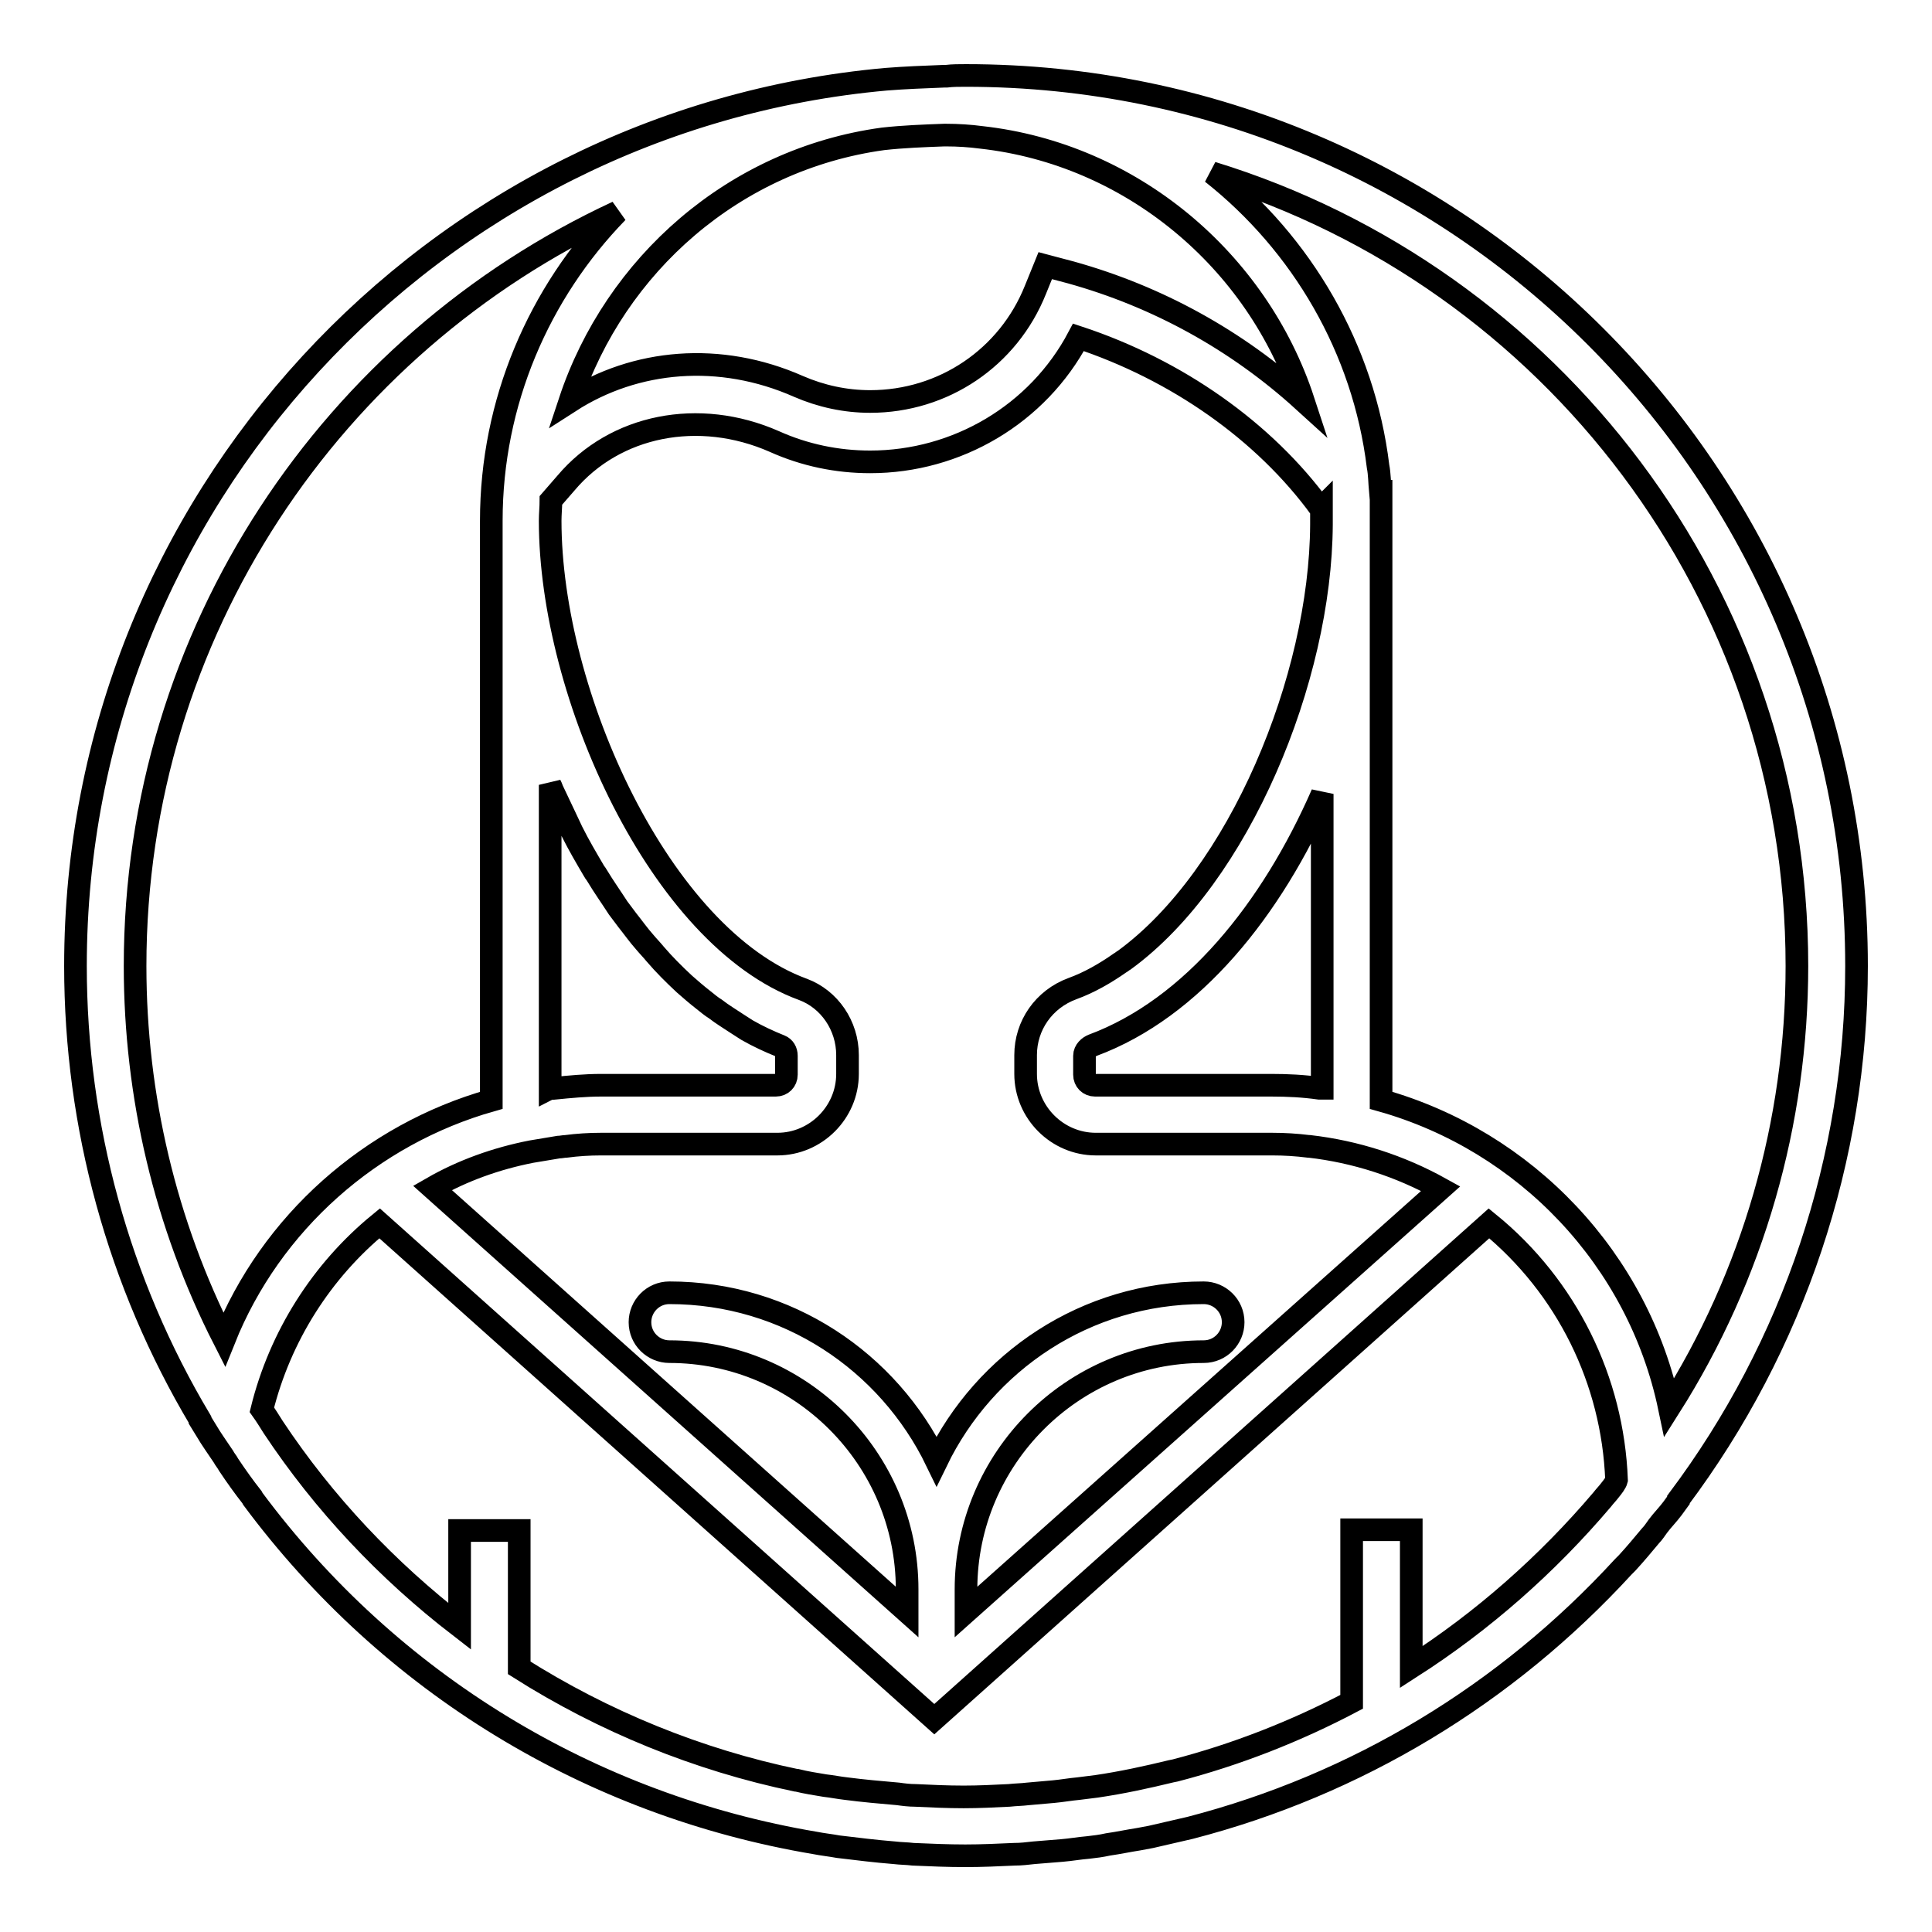 <?xml version="1.0" encoding="utf-8"?>
<!-- Svg Vector Icons : http://www.onlinewebfonts.com/icon -->
<!DOCTYPE svg PUBLIC "-//W3C//DTD SVG 1.1//EN" "http://www.w3.org/Graphics/SVG/1.1/DTD/svg11.dtd">
<svg version="1.1" xmlns="http://www.w3.org/2000/svg" xmlns:xlink="http://www.w3.org/1999/xlink" x="0px" y="0px" viewBox="0 0 256 256" enable-background="new 0 0 256 256" xml:space="preserve">
<g> <path stroke-width="3" fill-opacity="0" stroke="#000000"  d="M246,128c0-65.1-52.9-118-118-118c-0.9,0-1.8,0-2.6,0.1h-0.1l-0.2,0c-2.6,0.1-5.2,0.2-7.7,0.4 C57.3,15.9,10,66.5,10,128c0,21.2,5.7,42,16.5,60.1l0,0.1l0.8,1.3c0.7,1.2,1.5,2.3,2.3,3.5c0.2,0.4,0.5,0.7,0.7,1.1 c1,1.5,2,2.9,3.1,4.3l0.1,0.2c18.2,24.5,44.8,40.6,74.5,45.6c1,0.2,2,0.3,3.1,0.5c2.5,0.3,4.9,0.6,7.4,0.8c0.8,0.1,1.7,0.1,2.5,0.2 c2.3,0.1,4.6,0.2,6.9,0.2c2.2,0,4.3-0.1,6.5-0.2c0.9,0,1.7-0.1,2.6-0.2c1.2-0.1,2.5-0.2,3.7-0.3c1.2-0.1,2.3-0.3,3.5-0.4 c0.9-0.1,1.7-0.2,2.6-0.4c1.4-0.2,2.8-0.5,4.1-0.7c0.5-0.1,1.1-0.2,1.6-0.3c1.7-0.4,3.5-0.8,5.2-1.2c22-5.7,41.8-17.6,57.4-34.6 l0.5-0.5c1.1-1.2,2.1-2.4,3.1-3.6c0.4-0.4,0.7-0.9,1-1.3c0.6-0.8,1.3-1.5,1.9-2.3l0.8-1.1v-0.1C237.7,178.3,246,153.5,246,128z  M238.1,128c0,20.7-5.8,41-16.9,58.5c-4.1-19.6-19-35.3-38.2-40.7V69l0-3.9h-0.1c-0.1-1.1-0.1-2.3-0.3-3.3 c-1.9-15.6-10.1-29.5-22-38.9C205.5,36.7,238.1,78.6,238.1,128L238.1,128z M213.3,197.5c-0.3,0.4-0.7,0.8-1,1.2 c-7.3,8.6-15.8,16.1-25.3,22.2v-18.2h-7.9v22.8c-7.4,3.9-15.3,7-23.4,9.1l-0.5,0.1c-3.3,0.8-6.5,1.5-9.9,2 c-0.8,0.1-1.6,0.2-2.4,0.3c-1.1,0.1-2.2,0.3-3.3,0.4c-1.1,0.1-2.2,0.2-3.4,0.3c-0.8,0.1-1.6,0.1-2.5,0.2c-2,0.1-4,0.2-6,0.2 c-2.2,0-4.3-0.1-6.4-0.2c-0.8,0-1.6-0.1-2.3-0.2c-2.3-0.2-4.6-0.4-6.9-0.7c-0.9-0.1-1.9-0.3-2.8-0.4c-1.2-0.2-2.5-0.4-3.7-0.7 l-0.1,0c-13-2.7-25.5-7.8-36.7-14.9v-18.2h-7.9v12.7c-9.6-7.4-18-16.3-24.7-26.4c-0.5-0.8-1-1.6-1.5-2.3 c2.4-9.7,7.9-18.4,15.6-24.7l73.5,65.7l73.5-65.7c10.3,8.4,16.4,20.8,16.9,34C214.1,196.5,213.7,197,213.3,197.5L213.3,197.5z  M72.9,144.2v-40.2c0.1,0.2,0.2,0.4,0.3,0.7c0.6,1.3,1.2,2.5,1.8,3.8c0.3,0.6,0.5,1.1,0.8,1.7c0.9,1.8,1.9,3.5,2.9,5.2 c0.1,0.2,0.3,0.4,0.4,0.6c0.9,1.5,1.9,2.9,2.8,4.3c0.4,0.5,0.8,1.1,1.2,1.6c0.8,1,1.5,2,2.3,2.9c0.5,0.6,1,1.1,1.4,1.6 c1.2,1.4,2.5,2.7,3.9,4c0.8,0.7,1.6,1.4,2.5,2.1c0.5,0.4,1.1,0.9,1.6,1.2c0.9,0.7,1.9,1.3,2.8,1.9c0.5,0.3,0.9,0.6,1.4,0.9 c1.4,0.8,2.9,1.5,4.4,2.1c0.5,0.2,0.8,0.7,0.8,1.3v2.5c0,0.8-0.6,1.4-1.4,1.4H79.6c-2,0-4.1,0.2-6.1,0.4 C73.3,144.1,73.1,144.1,72.9,144.2L72.9,144.2z M70.4,152.6c1.2-0.2,2.4-0.4,3.6-0.6c0.3,0,0.7-0.1,1-0.1c1.5-0.2,3.1-0.3,4.6-0.3 H103c5.1,0,9.3-4.2,9.3-9.3v-2.5c0-3.9-2.4-7.4-5.9-8.7C87.5,124.2,72.9,92,72.9,69c0-0.9,0.1-1.8,0.1-2.7L75,64 c6.5-7.7,17.6-9.9,27.6-5.5c4,1.8,8.3,2.7,12.7,2.7c11.5,0,22.2-6.3,27.6-16.5c13,4.3,24.6,12.4,32.1,22.7l0.1-0.1v0.8 c0,0.5,0,0.9,0,1.4c-0.1,20.4-10.9,46.6-26.1,57.7c-0.2,0.1-0.4,0.3-0.6,0.4c-2,1.4-4.1,2.6-6.3,3.4c-3.8,1.4-6.2,4.9-6.2,8.8v2.5 c0,5.1,4.2,9.3,9.3,9.3h23.4c1.6,0,3.2,0.1,4.8,0.3l0.1,0c6.1,0.7,12,2.6,17.4,5.6L128,213.6v-3c0-17.3,14.1-31.5,31.5-31.5 c2.2,0,3.9-1.8,3.9-3.9c0-2.2-1.8-3.9-3.9-3.9c-15.6,0-29,9.1-35.4,22.3c-6.4-13.2-19.8-22.3-35.4-22.3c-2.2,0-3.9,1.8-3.9,3.9 c0,2.2,1.8,3.9,3.9,3.9c17.3,0,31.5,14.1,31.5,31.5v3l-62.9-56.2C61.3,155.1,65.8,153.5,70.4,152.6z M117,18.4 c2.7-0.3,5.4-0.4,8.1-0.5l0.3,0c1.5,0,3.1,0.1,4.6,0.3c19.9,2.2,36.6,16.3,42.7,34.9c-8.8-8-19.3-13.8-30.8-17l-3.4-0.9l-1.3,3.2 c-3.6,9-12.2,14.8-21.9,14.8c-3.3,0-6.5-0.7-9.5-2c-10.4-4.6-21.6-3.6-30.3,2C81.5,35.1,97.3,21.1,117,18.4z M175.2,144.2 c-0.1,0-0.2,0-0.4,0c-2.1-0.3-4.2-0.4-6.3-0.4h-23.4c-0.8,0-1.4-0.6-1.4-1.4v-2.5c0-0.7,0.6-1.2,1.1-1.4v0 c13.2-4.9,23.7-18,30.4-33.3V144.2L175.2,144.2z M81.8,28.1C71.4,38.8,65.1,53.3,65.1,69v76.8c-15.9,4.5-29.2,16.2-35.4,31.7 c-7.8-15.3-11.8-32.3-11.8-49.5C17.9,83.8,44.1,45.6,81.8,28.1z"/></g>
</svg>